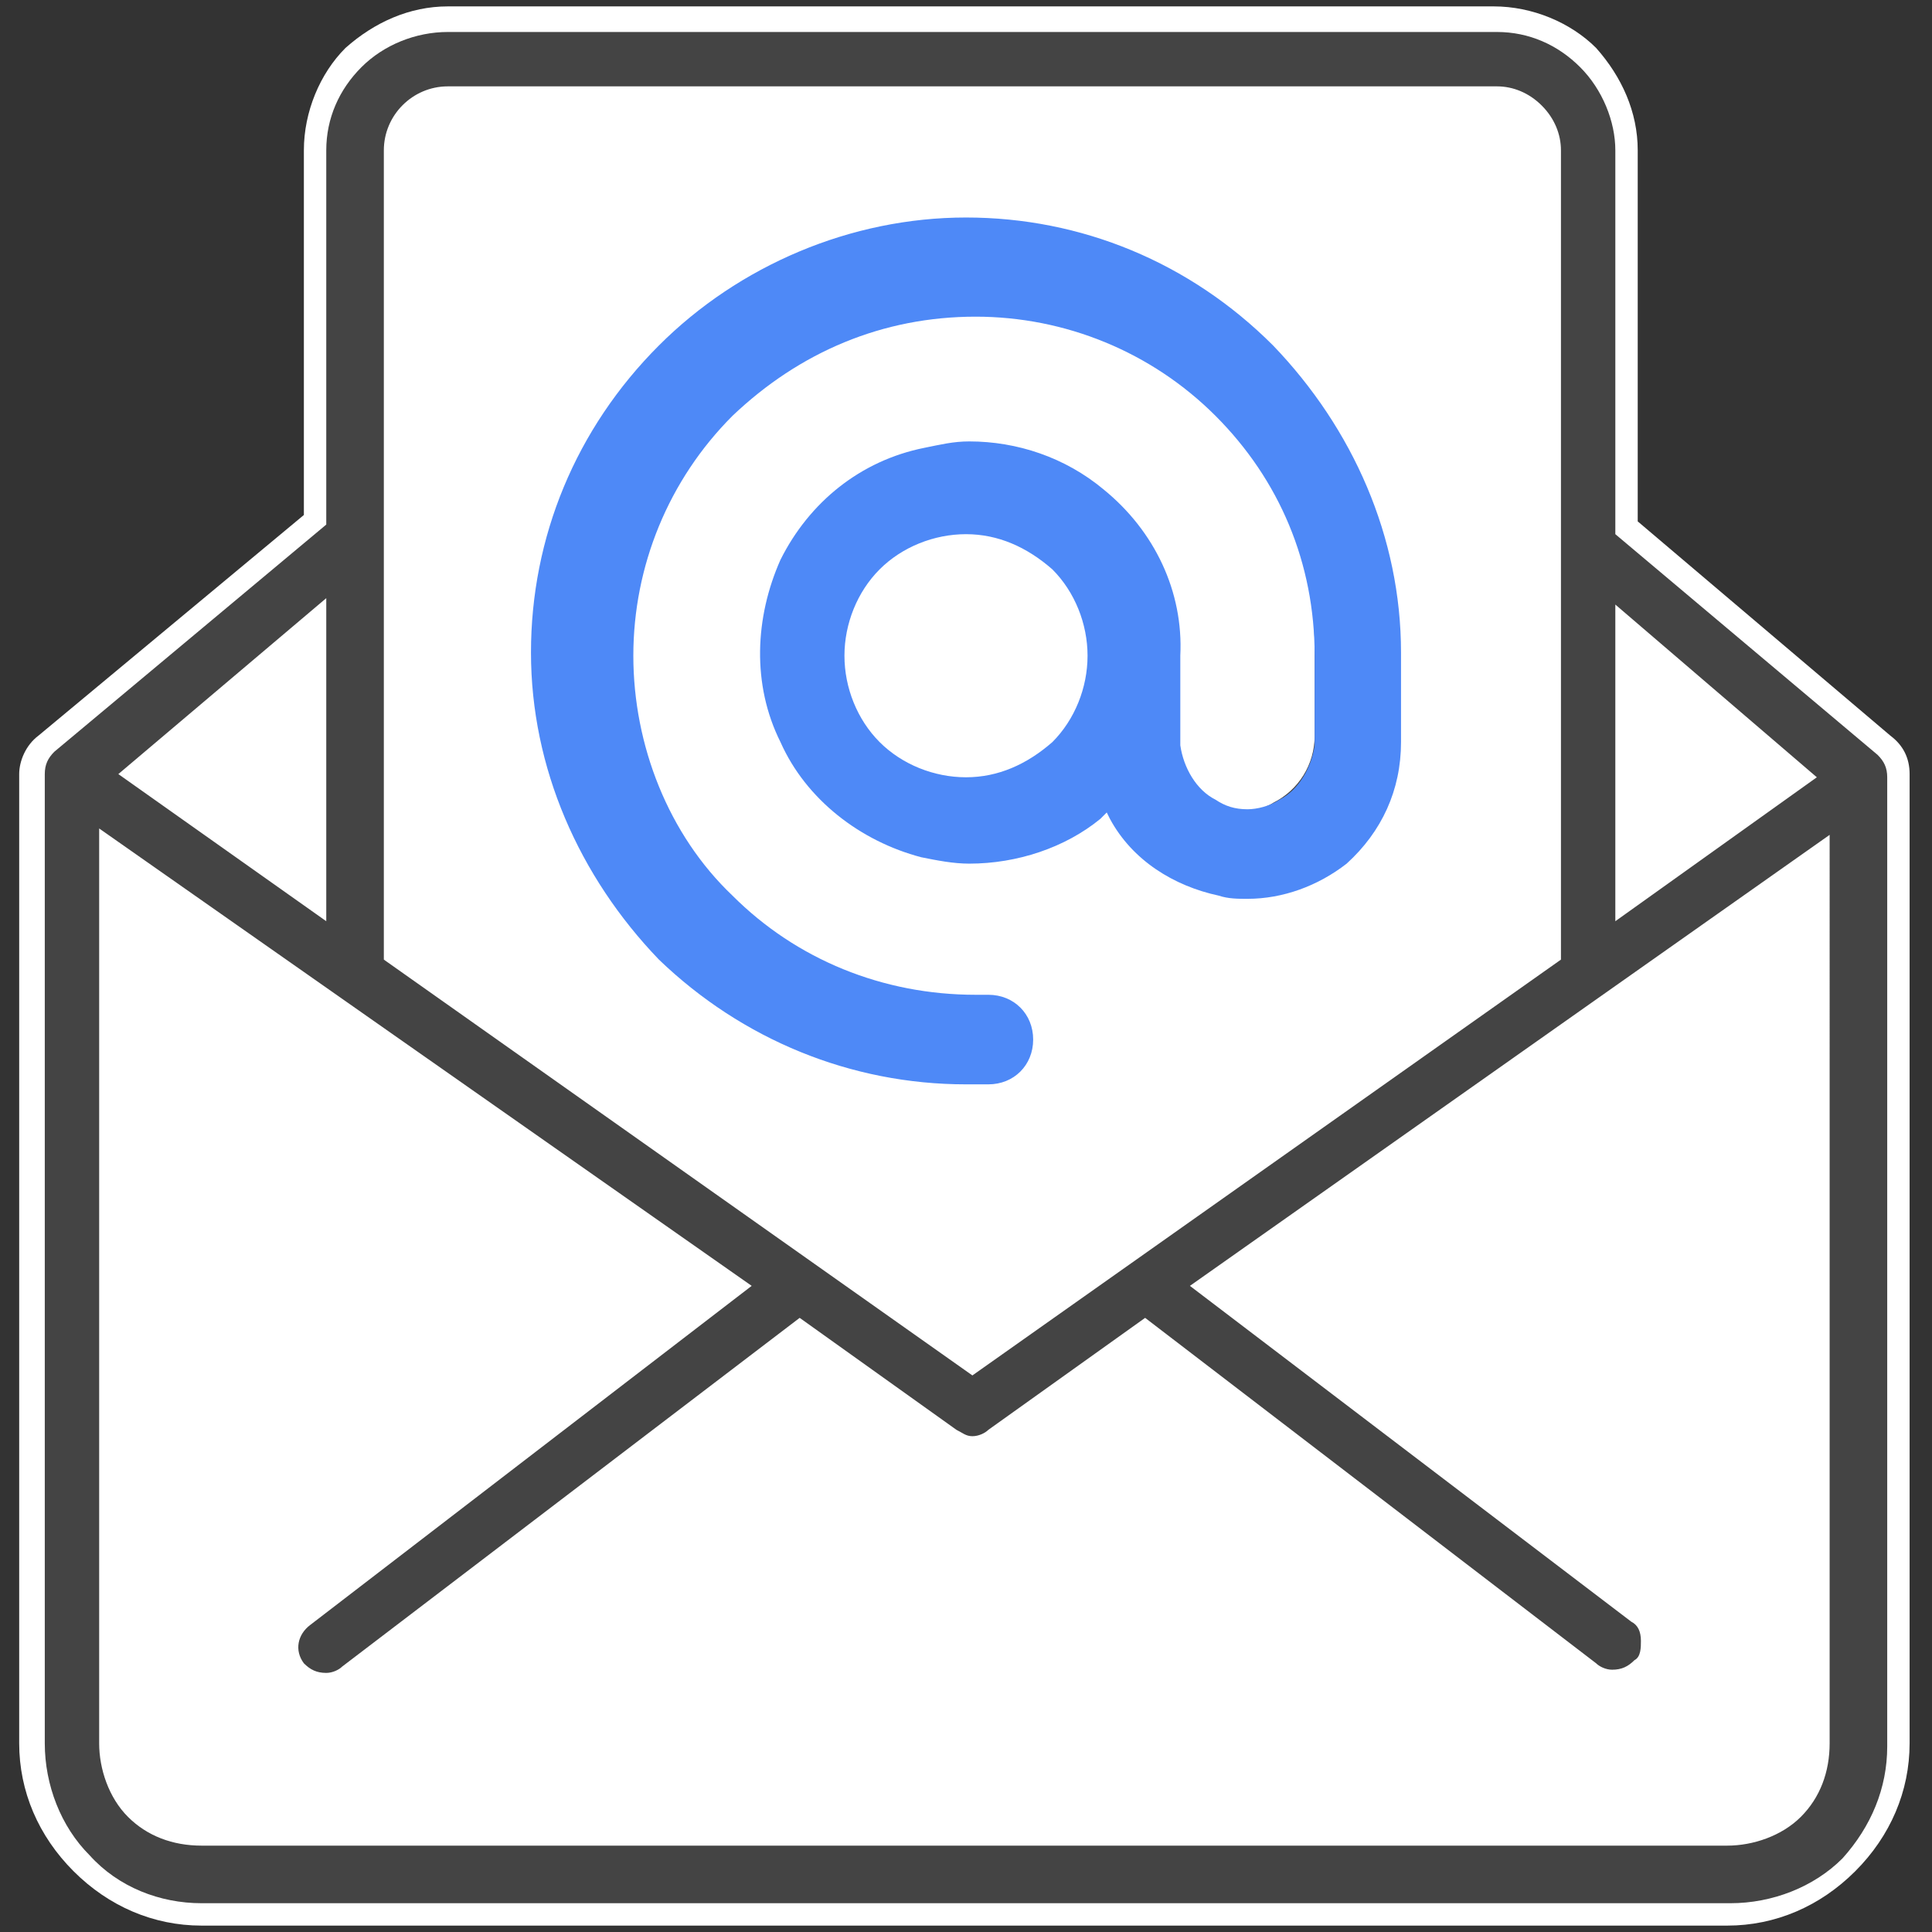 <?xml version="1.0" encoding="utf-8"?>
<!-- Generator: Adobe Illustrator 27.5.0, SVG Export Plug-In . SVG Version: 6.00 Build 0)  -->
<svg version="1.1" id="Layer_1" xmlns="http://www.w3.org/2000/svg" xmlns:xlink="http://www.w3.org/1999/xlink" x="0px" y="0px"
	 viewBox="0 0 60.4 60.4" style="enable-background:new 0 0 60.4 60.4;" xml:space="preserve">
<rect x="0" y="0" width="60.4" height="60.4" fill="#333333" stroke="none"/>
<style type="text/css">
	.st0{fill:#FFFFFF;}
	.st1{fill:#444444;}
	.st2{fill:#4E89F7;}
</style>
<g>
	<path class="st0" d="M6.3,60.2h47.7c1.5,0,2.9-0.6,4-1.7c1.1-1.1,1.7-2.5,1.7-4V24.2c0-0.5-0.2-0.9-0.6-1.2l-7.9-6.7V4.7
		c0-1.2-0.5-2.3-1.3-3.2c-0.8-0.8-2-1.3-3.2-1.3H14c-1.2,0-2.3,0.5-3.2,1.3c-0.8,0.8-1.3,2-1.3,3.2v11.4L1.2,23
		c-0.4,0.3-0.6,0.8-0.6,1.2v30.3c0,1.5,0.6,2.9,1.7,4C3.4,59.6,4.8,60.2,6.3,60.2L6.3,60.2z"/>
	<polygon class="st0" points="14.9,5.7 14.6,24.8 25,35.8 34.5,36.2 43.9,28.3 45.6,15.5 45.3,6.3 32.7,4.7 	"/>
	<path class="st1" d="M6.3,59.5c-1.3,0-2.6-0.5-3.5-1.5c-0.9-0.9-1.4-2.2-1.4-3.5V24.2c0-0.3,0.1-0.5,0.3-0.7l8.5-7.1V4.7
		c0-1,0.4-1.9,1.1-2.6C12,1.4,13,1,14,1h32.8c1,0,1.9,0.4,2.6,1.1c0.7,0.7,1.1,1.7,1.1,2.6v12l8.2,6.9c0.2,0.2,0.3,0.4,0.3,0.7v30.3
		c0,1.3-0.5,2.5-1.4,3.5c-0.9,0.9-2.2,1.4-3.5,1.4H6.3z M3.1,54.5c0,0.8,0.3,1.7,0.9,2.3c0.6,0.6,1.4,0.9,2.3,0.9h47.7
		c0.8,0,1.7-0.3,2.3-0.9c0.6-0.6,0.9-1.4,0.9-2.3V26.1l-20,14.1L51,50.7c0.2,0.1,0.3,0.3,0.3,0.6c0,0.2,0,0.5-0.2,0.6
		c-0.2,0.2-0.4,0.3-0.7,0.3c-0.2,0-0.4-0.1-0.5-0.2L35.8,41.2l-4.9,3.5c-0.1,0.1-0.3,0.2-0.5,0.2c-0.2,0-0.3-0.1-0.5-0.2l-4.9-3.5
		L10.7,52.1c-0.1,0.1-0.3,0.2-0.5,0.2c-0.3,0-0.5-0.1-0.7-0.3c-0.3-0.4-0.2-0.9,0.2-1.2l13.8-10.6L3.1,25.9V54.5z M14,2.7
		c-1.1,0-2,0.9-2,2V30L30.4,43L48.8,30V4.7c0-0.5-0.2-1-0.6-1.4c-0.4-0.4-0.9-0.6-1.4-0.6H14z M3.7,24.2l6.5,4.6V18.7L3.7,24.2z
		 M50.5,28.8l6.3-4.5l-6.3-5.4V28.8z M30.2,33.1c-3.4,0-6.6-1.3-9-3.7c-2.4-2.4-3.7-5.6-3.7-9c0-3.4,1.3-6.6,3.7-9
		c2.4-2.4,5.6-3.7,9-3.7c3.4,0,6.6,1.3,9,3.7c2.4,2.4,3.7,5.6,3.7,9v2.7c0,1.3-0.5,2.5-1.5,3.3c-0.8,0.6-1.7,1-2.7,1
		c-0.3,0-0.5,0-0.8-0.1c-1.3-0.2-2.3-1-2.9-2.1l-0.4-0.8l-0.7,0.5c-1,0.8-2.3,1.2-3.6,1.2c-0.5,0-0.9-0.1-1.4-0.2
		c-1.7-0.4-3.2-1.6-4-3.2c-0.8-1.6-0.8-3.5,0-5.1c0.8-1.6,2.3-2.8,4-3.2c0.4-0.1,0.8-0.1,1.3-0.1c1.4,0,2.7,0.5,3.7,1.3
		c1.4,1.1,2.2,2.8,2.2,4.7v2.7c0.1,0.9,0.5,1.7,1.3,2.1c0.4,0.2,0.8,0.3,1.2,0.3s0.9-0.1,1.2-0.3c0.8-0.4,1.3-1.2,1.3-2.1l0-2.8
		c0-2.9-1.1-5.7-3.2-7.8c-2-2-4.9-3.2-7.8-3.2c-2.9,0-5.7,1.1-7.8,3.2c-2.1,2.1-3.2,4.8-3.2,7.8c0,2.9,1.1,5.7,3.2,7.8
		c2.1,2.1,4.8,3.2,7.8,3.2h0.4c0.5,0,0.9,0.4,0.9,0.9c0,0.5-0.4,0.9-0.9,0.9H30.2z M30.2,16.2c-1.1,0-2.2,0.4-3,1.2
		c-0.8,0.8-1.2,1.9-1.2,3c0,1.1,0.4,2.2,1.2,3c0.8,0.8,1.9,1.2,3,1.2s2.2-0.4,3-1.2c0.8-0.8,1.2-1.9,1.2-3c0-1.1-0.4-2.2-1.2-3
		C32.4,16.7,31.3,16.2,30.2,16.2z"/>
	<g>
		<path class="st2" d="M30.2,33.9c-3.6,0-7-1.4-9.6-3.9c-2.5-2.6-4-6-4-9.6c0-3.6,1.4-7,4-9.6c2.5-2.5,6-4,9.6-4c3.6,0,7,1.4,9.6,4
			c2.5,2.6,4,6,4,9.6v2.8c0,1.5-0.6,2.8-1.7,3.8c-0.9,0.7-2,1.1-3.1,1.1l0,0c-0.3,0-0.6,0-0.9-0.1c-1.4-0.3-2.7-1.1-3.4-2.4
			l-0.1-0.2l-0.2,0.2c-1.1,0.9-2.6,1.4-4.1,1.4c-0.5,0-1-0.1-1.5-0.2c-1.9-0.5-3.6-1.8-4.4-3.6c-0.9-1.8-0.8-3.9,0-5.7
			c0.9-1.8,2.5-3.1,4.5-3.5c0.5-0.1,0.9-0.2,1.4-0.2c1.5,0,3,0.5,4.2,1.5c1.6,1.3,2.5,3.2,2.4,5.2v2.8c0.1,0.7,0.5,1.4,1.1,1.7
			c0.3,0.2,0.6,0.3,1,0.3c0.3,0,0.7-0.1,1-0.3c0.6-0.3,1-1,1.1-1.7l0-2.8c0-2.9-1.1-5.5-3.1-7.5c-2-2-4.7-3.1-7.5-3.1
			c-2.9,0-5.5,1.1-7.6,3.1c-2,2-3.1,4.7-3.1,7.5c0,2.8,1.1,5.6,3.1,7.5c2,2,4.7,3.1,7.6,3.1h0.4c0.8,0,1.4,0.6,1.4,1.4
			c0,0.8-0.6,1.4-1.4,1.4H30.2z M30.2,16.7c-1,0-2,0.4-2.7,1.1c-0.7,0.7-1.1,1.7-1.1,2.7c0,1,0.4,2,1.1,2.7c0.7,0.7,1.7,1.1,2.7,1.1
			c1,0,1.9-0.4,2.7-1.1c0.7-0.7,1.1-1.7,1.1-2.7c0-1-0.4-2-1.1-2.7C32.1,17.1,31.2,16.7,30.2,16.7z"/>
	</g>
</g>
</svg>
